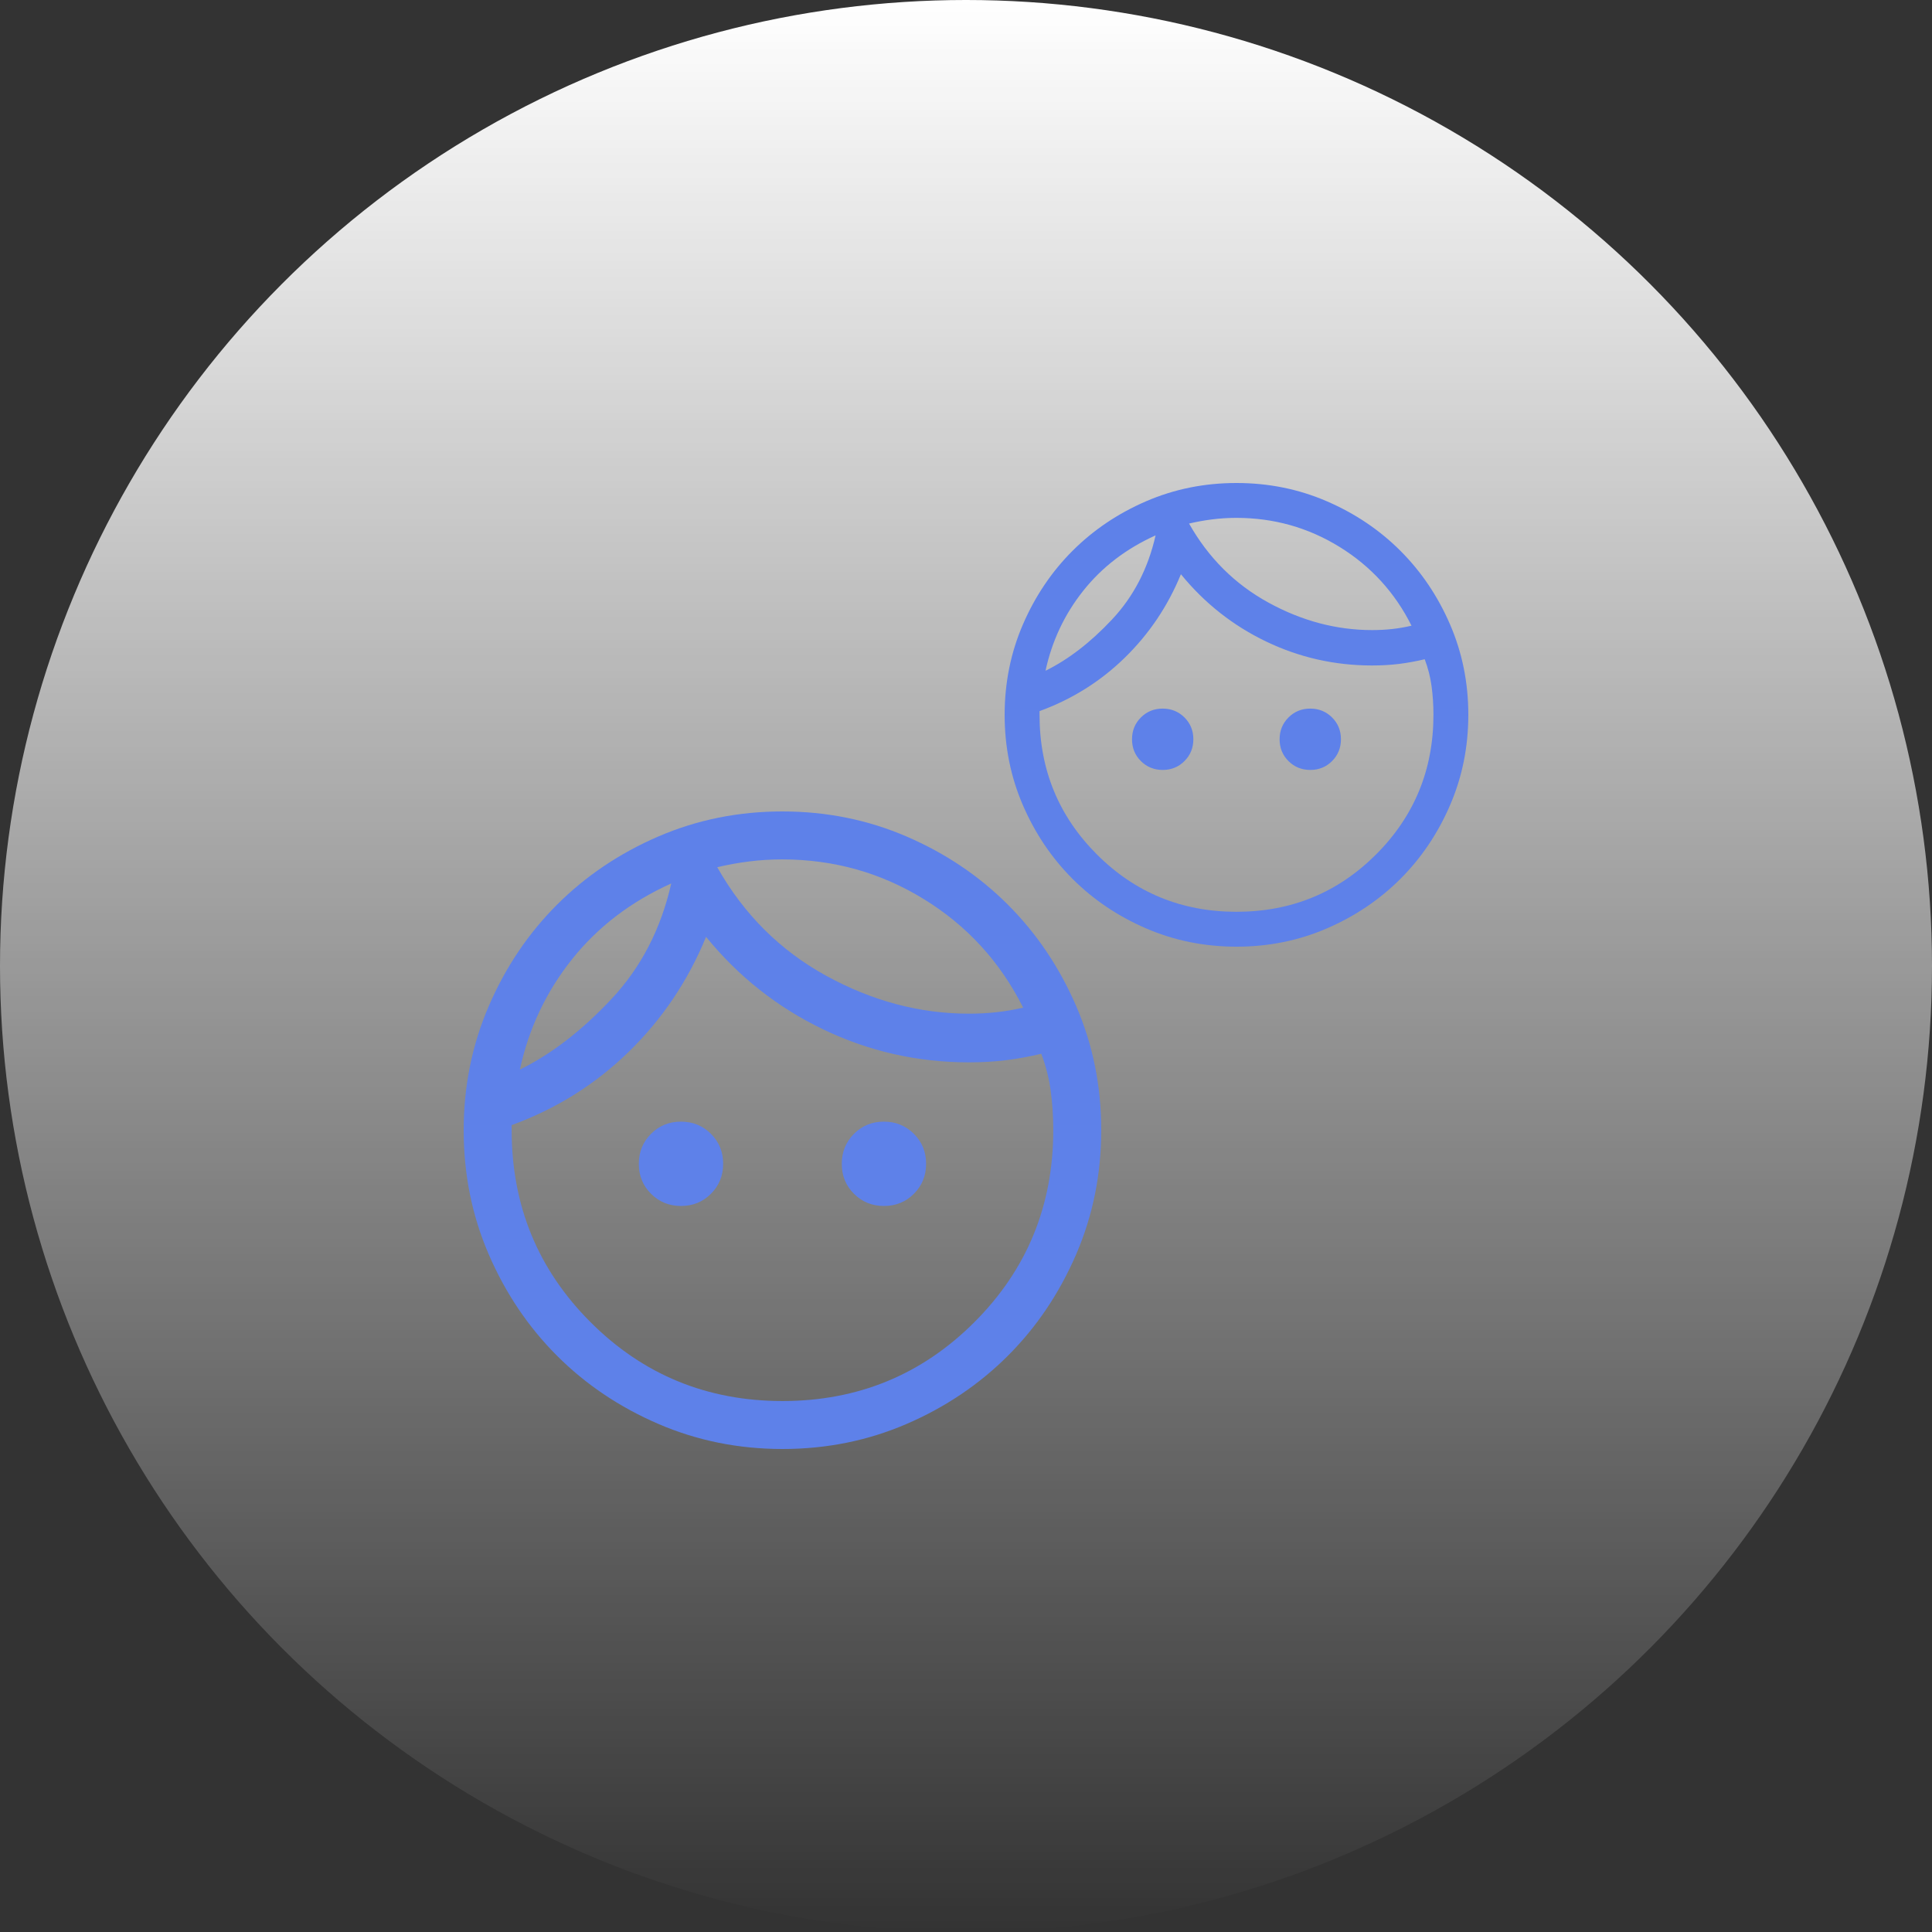 <svg width="100" height="100" viewBox="0 0 100 100" fill="none" xmlns="http://www.w3.org/2000/svg">
<rect x="0" y="0" width="100" height="100" fill="#333333" stroke="none"/>
<circle cx="50" cy="50" r="50" fill="url(#paint0_linear_3254_36349)"/>
<path d="M60.182 39.852C59.736 39.852 59.359 39.699 59.053 39.394C58.746 39.089 58.593 38.713 58.593 38.266C58.593 37.82 58.746 37.444 59.051 37.137C59.356 36.831 59.732 36.677 60.178 36.677C60.625 36.677 61.001 36.83 61.308 37.135C61.614 37.441 61.768 37.816 61.768 38.263C61.768 38.709 61.615 39.085 61.309 39.392C61.004 39.698 60.628 39.852 60.182 39.852ZM67.822 39.852C67.375 39.852 66.999 39.699 66.692 39.394C66.386 39.089 66.232 38.713 66.232 38.266C66.232 37.82 66.385 37.444 66.691 37.137C66.996 36.831 67.372 36.677 67.818 36.677C68.264 36.677 68.641 36.83 68.947 37.135C69.254 37.441 69.407 37.816 69.407 38.263C69.407 38.709 69.254 39.085 68.949 39.392C68.644 39.698 68.268 39.852 67.822 39.852ZM64 47.194C66.837 47.194 69.245 46.205 71.225 44.226C73.205 42.246 74.195 39.836 74.195 36.995C74.195 36.487 74.162 35.994 74.098 35.517C74.033 35.04 73.915 34.575 73.743 34.122C73.291 34.23 72.848 34.31 72.414 34.364C71.98 34.418 71.514 34.445 71.019 34.445C69.084 34.445 67.256 34.032 65.534 33.205C63.812 32.378 62.342 31.217 61.124 29.722C60.446 31.376 59.476 32.816 58.217 34.044C56.958 35.273 55.487 36.194 53.806 36.808V36.999C53.806 39.836 54.795 42.245 56.775 44.225C58.754 46.205 61.163 47.194 64 47.194ZM64.003 49C62.343 49 60.783 48.685 59.322 48.054C57.862 47.423 56.591 46.567 55.51 45.486C54.43 44.404 53.575 43.135 52.945 41.677C52.315 40.219 52 38.661 52 37.003C52 35.343 52.315 33.783 52.946 32.322C53.577 30.862 54.433 29.591 55.514 28.51C56.596 27.43 57.865 26.575 59.323 25.945C60.781 25.315 62.339 25 63.997 25C65.657 25 67.217 25.315 68.677 25.946C70.138 26.577 71.409 27.433 72.49 28.514C73.57 29.596 74.425 30.865 75.055 32.323C75.685 33.781 76 35.339 76 36.997C76 38.657 75.685 40.217 75.054 41.678C74.423 43.138 73.567 44.409 72.486 45.49C71.404 46.57 70.135 47.425 68.677 48.055C67.219 48.685 65.661 49 64.003 49ZM61.545 27.099C62.547 28.873 63.915 30.236 65.648 31.187C67.381 32.138 69.173 32.613 71.022 32.613C71.377 32.613 71.72 32.595 72.051 32.559C72.383 32.522 72.719 32.465 73.06 32.386C72.198 30.667 70.956 29.307 69.332 28.306C67.71 27.306 65.93 26.805 63.995 26.805C63.565 26.805 63.145 26.832 62.736 26.884C62.326 26.936 61.929 27.008 61.545 27.099ZM54.116 34.718C55.3 34.135 56.449 33.249 57.562 32.061C58.676 30.873 59.426 29.423 59.813 27.711C58.291 28.397 57.044 29.351 56.073 30.572C55.101 31.793 54.449 33.175 54.116 34.718Z" fill="#5E81E9"/>
<path d="M35.25 62.421C34.637 62.421 34.119 62.211 33.698 61.791C33.276 61.372 33.065 60.855 33.065 60.241C33.065 59.628 33.275 59.11 33.695 58.688C34.115 58.267 34.632 58.056 35.245 58.056C35.859 58.056 36.377 58.266 36.798 58.686C37.22 59.106 37.43 59.623 37.43 60.236C37.43 60.85 37.22 61.367 36.8 61.789C36.381 62.21 35.864 62.421 35.25 62.421ZM45.755 62.421C45.141 62.421 44.623 62.211 44.202 61.791C43.78 61.372 43.57 60.855 43.57 60.241C43.57 59.628 43.78 59.11 44.2 58.688C44.619 58.267 45.136 58.056 45.75 58.056C46.363 58.056 46.881 58.266 47.302 58.686C47.724 59.106 47.935 59.623 47.935 60.236C47.935 60.85 47.725 61.367 47.305 61.789C46.885 62.21 46.368 62.421 45.755 62.421ZM40.5 72.517C44.4 72.517 47.712 71.157 50.434 68.435C53.156 65.714 54.517 62.4 54.517 58.494C54.517 57.794 54.473 57.117 54.384 56.461C54.295 55.805 54.133 55.165 53.896 54.543C53.275 54.691 52.666 54.802 52.069 54.876C51.472 54.95 50.832 54.987 50.151 54.987C47.491 54.987 44.977 54.418 42.609 53.281C40.242 52.144 38.221 50.548 36.546 48.492C35.612 50.766 34.28 52.748 32.549 54.436C30.817 56.125 28.795 57.392 26.483 58.236V58.498C26.483 62.4 27.843 65.712 30.565 68.434C33.287 71.156 36.598 72.517 40.5 72.517ZM40.504 75C38.222 75 36.077 74.566 34.069 73.699C32.06 72.832 30.312 71.655 28.826 70.168C27.341 68.681 26.165 66.935 25.299 64.931C24.433 62.926 24 60.783 24 58.504C24 56.222 24.434 54.077 25.301 52.069C26.168 50.06 27.345 48.312 28.832 46.826C30.319 45.341 32.065 44.165 34.069 43.299C36.074 42.433 38.217 42 40.496 42C42.778 42 44.923 42.434 46.931 43.301C48.94 44.168 50.688 45.345 52.174 46.832C53.659 48.319 54.835 50.065 55.701 52.069C56.567 54.074 57 56.217 57 58.496C57 60.778 56.566 62.923 55.699 64.931C54.832 66.94 53.655 68.688 52.168 70.174C50.681 71.659 48.935 72.835 46.931 73.701C44.926 74.567 42.783 75 40.504 75ZM37.125 44.887C38.502 47.326 40.383 49.199 42.766 50.507C45.149 51.814 47.613 52.468 50.156 52.468C50.643 52.468 51.115 52.443 51.571 52.393C52.026 52.343 52.489 52.264 52.958 52.156C51.773 49.792 50.064 47.922 47.832 46.547C45.601 45.171 43.154 44.483 40.492 44.483C39.901 44.483 39.325 44.518 38.761 44.59C38.198 44.662 37.653 44.761 37.125 44.887ZM26.909 55.362C28.538 54.56 30.118 53.343 31.648 51.709C33.179 50.075 34.211 48.082 34.743 45.728C32.65 46.671 30.936 47.982 29.6 49.661C28.265 51.34 27.367 53.241 26.909 55.362Z" fill="#5E81E9"/>
<defs>
<linearGradient id="paint0_linear_3254_36349" x1="50" y1="0" x2="50" y2="100" gradientUnits="userSpaceOnUse">
<stop stop-color="white"/>
<stop offset="1" stop-color="white" stop-opacity="0"/>
</linearGradient>
</defs>
</svg>
